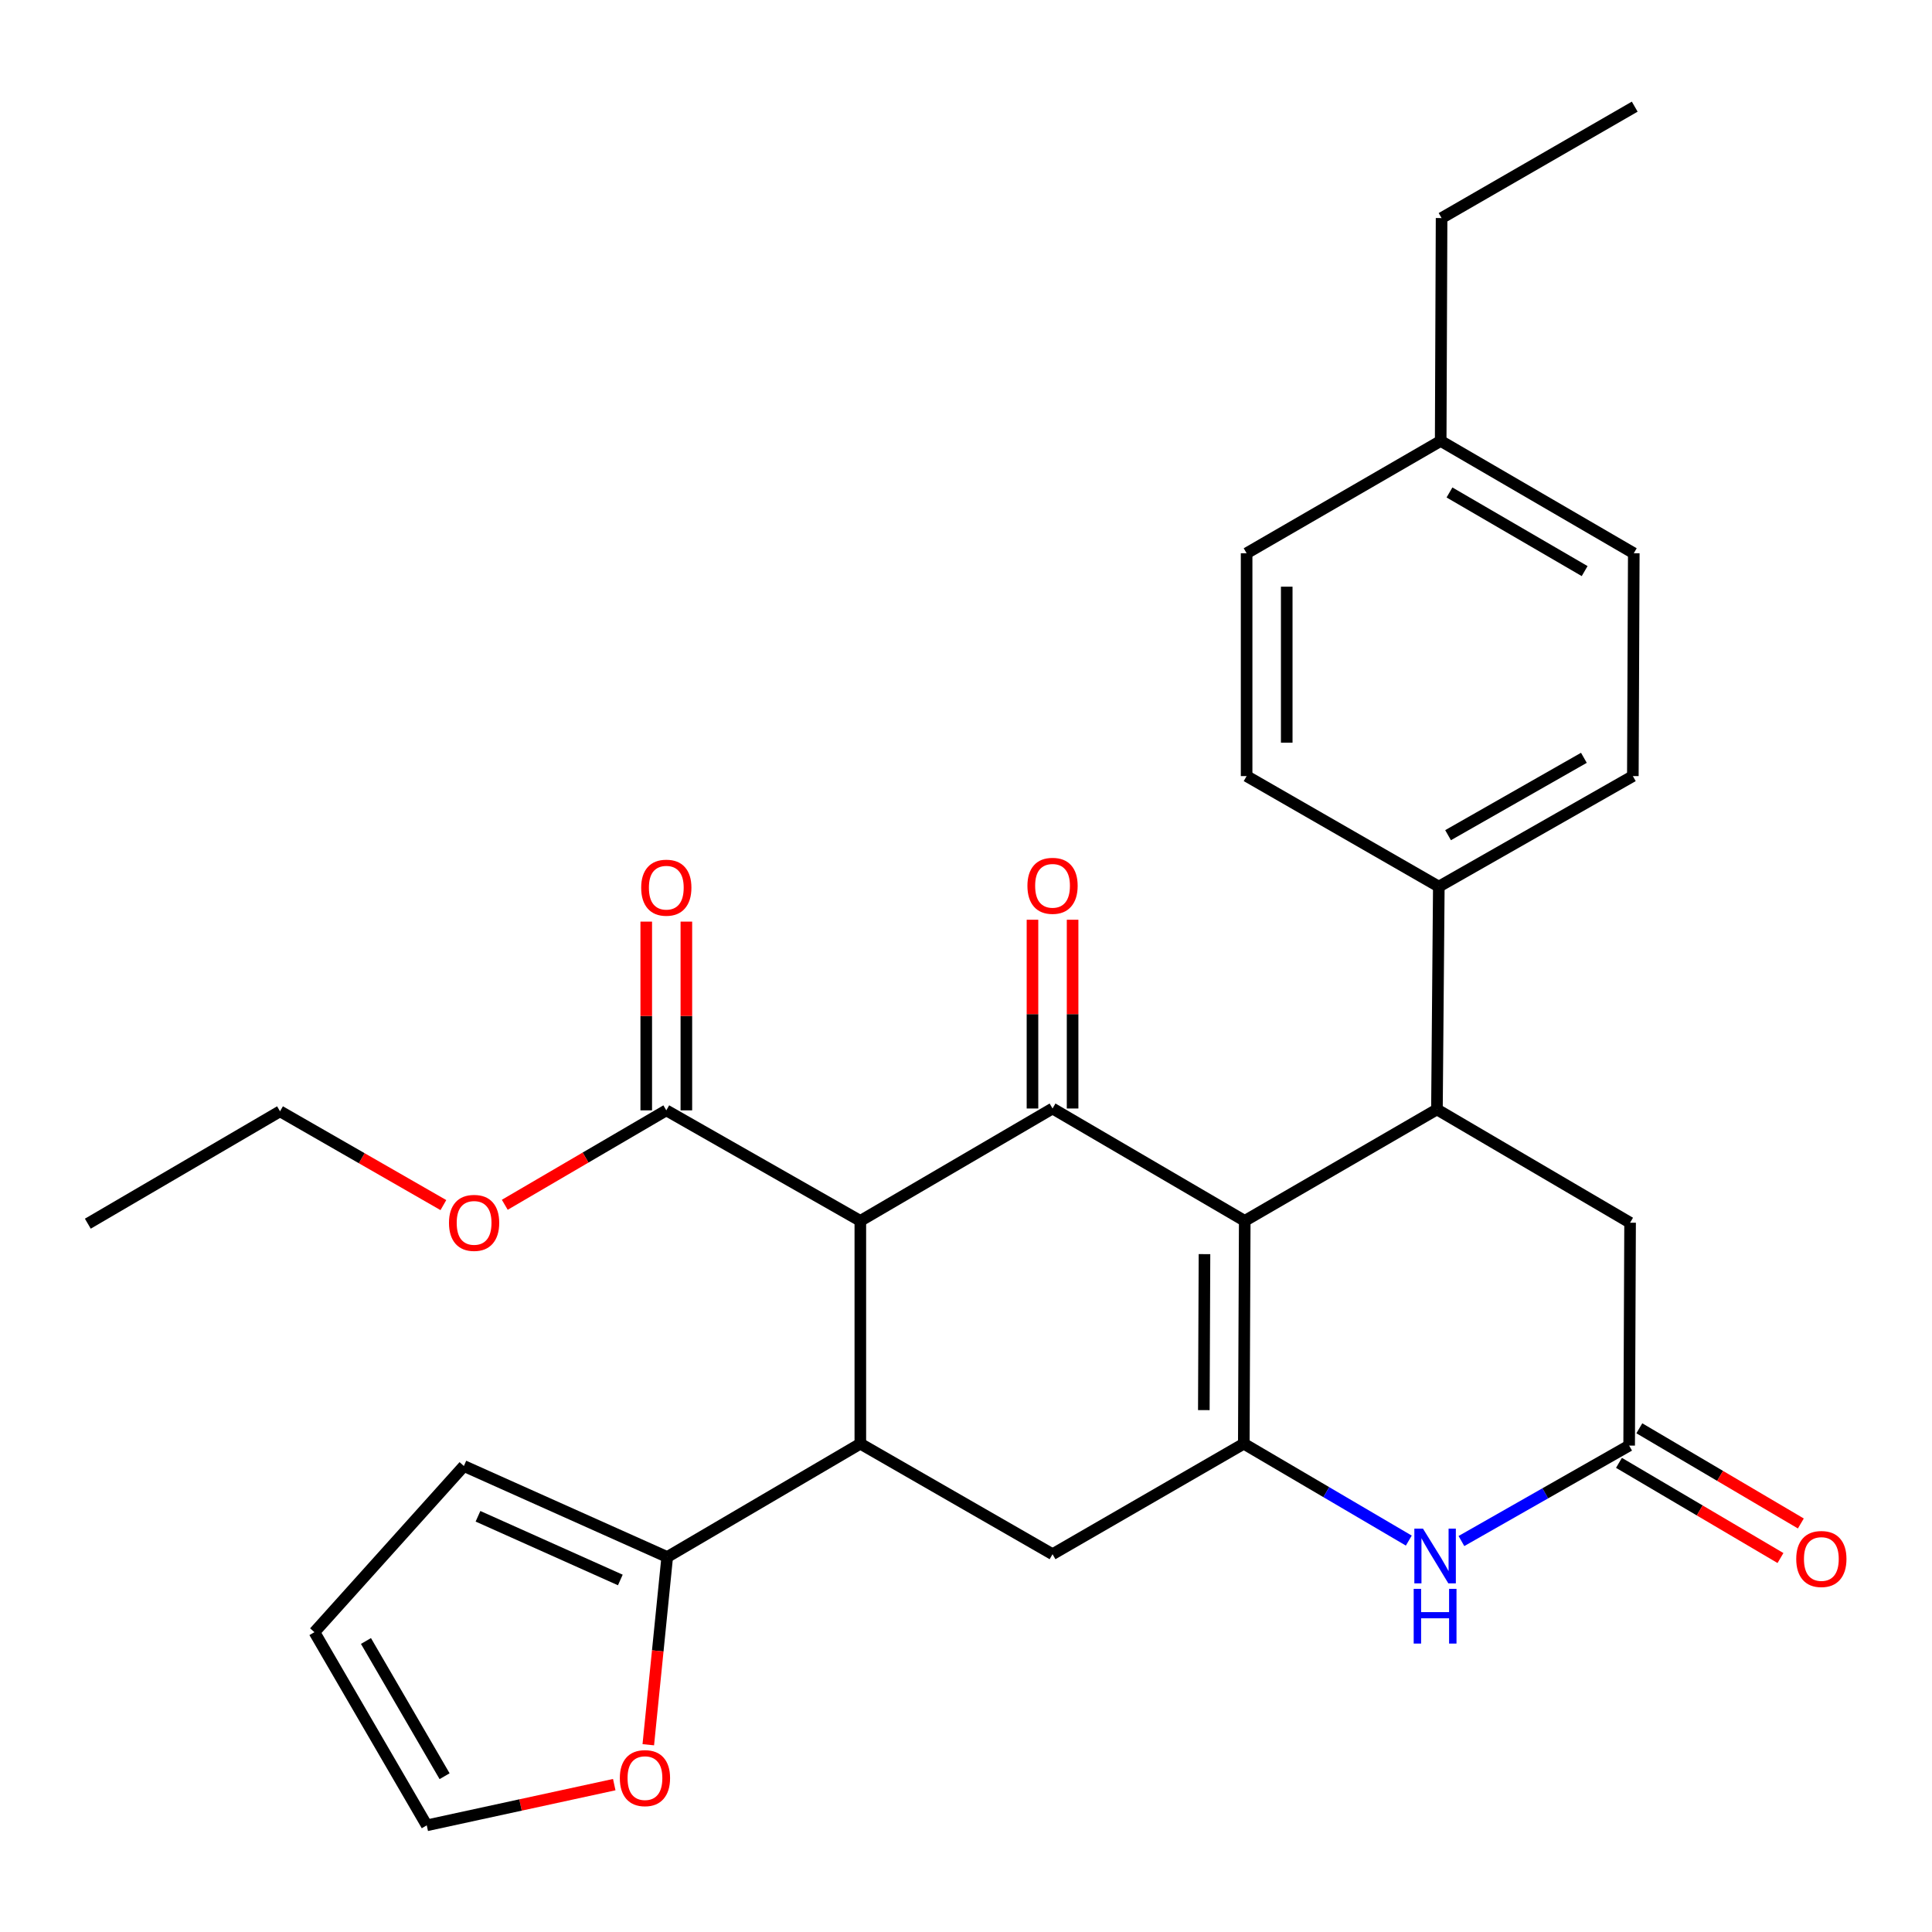 <?xml version='1.0' encoding='iso-8859-1'?>
<svg version='1.1' baseProfile='full'
              xmlns='http://www.w3.org/2000/svg'
                      xmlns:rdkit='http://www.rdkit.org/xml'
                      xmlns:xlink='http://www.w3.org/1999/xlink'
                  xml:space='preserve'
width='1000px' height='1000px' viewBox='0 0 1000 1000'>
<!-- END OF HEADER -->
<rect style='opacity:1.0;fill:#FFFFFF;stroke:none' width='1000' height='1000' x='0' y='0'> </rect>
<path class='bond-0' d='M 644.276,631.923 L 544.792,573.76' style='fill:none;fill-rule:evenodd;stroke:#000000;stroke-width:6px;stroke-linecap:butt;stroke-linejoin:miter;stroke-opacity:1' />
<path class='bond-1' d='M 644.276,631.923 L 643.791,747.258' style='fill:none;fill-rule:evenodd;stroke:#000000;stroke-width:6px;stroke-linecap:butt;stroke-linejoin:miter;stroke-opacity:1' />
<path class='bond-1' d='M 623.439,649.136 L 623.1,729.87' style='fill:none;fill-rule:evenodd;stroke:#000000;stroke-width:6px;stroke-linecap:butt;stroke-linejoin:miter;stroke-opacity:1' />
<path class='bond-4' d='M 644.276,631.923 L 743.76,574.244' style='fill:none;fill-rule:evenodd;stroke:#000000;stroke-width:6px;stroke-linecap:butt;stroke-linejoin:miter;stroke-opacity:1' />
<path class='bond-2' d='M 544.792,573.76 L 445.307,631.923' style='fill:none;fill-rule:evenodd;stroke:#000000;stroke-width:6px;stroke-linecap:butt;stroke-linejoin:miter;stroke-opacity:1' />
<path class='bond-13' d='M 555.174,573.76 L 555.174,524.908' style='fill:none;fill-rule:evenodd;stroke:#000000;stroke-width:6px;stroke-linecap:butt;stroke-linejoin:miter;stroke-opacity:1' />
<path class='bond-13' d='M 555.174,524.908 L 555.174,476.057' style='fill:none;fill-rule:evenodd;stroke:#FF0000;stroke-width:6px;stroke-linecap:butt;stroke-linejoin:miter;stroke-opacity:1' />
<path class='bond-13' d='M 534.409,573.76 L 534.409,524.908' style='fill:none;fill-rule:evenodd;stroke:#000000;stroke-width:6px;stroke-linecap:butt;stroke-linejoin:miter;stroke-opacity:1' />
<path class='bond-13' d='M 534.409,524.908 L 534.409,476.057' style='fill:none;fill-rule:evenodd;stroke:#FF0000;stroke-width:6px;stroke-linecap:butt;stroke-linejoin:miter;stroke-opacity:1' />
<path class='bond-5' d='M 643.791,747.258 L 686.492,772.332' style='fill:none;fill-rule:evenodd;stroke:#000000;stroke-width:6px;stroke-linecap:butt;stroke-linejoin:miter;stroke-opacity:1' />
<path class='bond-5' d='M 686.492,772.332 L 729.192,797.406' style='fill:none;fill-rule:evenodd;stroke:#0000FF;stroke-width:6px;stroke-linecap:butt;stroke-linejoin:miter;stroke-opacity:1' />
<path class='bond-6' d='M 643.791,747.258 L 544.792,804.452' style='fill:none;fill-rule:evenodd;stroke:#000000;stroke-width:6px;stroke-linecap:butt;stroke-linejoin:miter;stroke-opacity:1' />
<path class='bond-9' d='M 445.307,631.923 L 344.877,574.717' style='fill:none;fill-rule:evenodd;stroke:#000000;stroke-width:6px;stroke-linecap:butt;stroke-linejoin:miter;stroke-opacity:1' />
<path class='bond-30' d='M 445.307,631.923 L 445.307,747.258' style='fill:none;fill-rule:evenodd;stroke:#000000;stroke-width:6px;stroke-linecap:butt;stroke-linejoin:miter;stroke-opacity:1' />
<path class='bond-3' d='M 445.307,747.258 L 544.792,804.452' style='fill:none;fill-rule:evenodd;stroke:#000000;stroke-width:6px;stroke-linecap:butt;stroke-linejoin:miter;stroke-opacity:1' />
<path class='bond-8' d='M 445.307,747.258 L 345.35,805.905' style='fill:none;fill-rule:evenodd;stroke:#000000;stroke-width:6px;stroke-linecap:butt;stroke-linejoin:miter;stroke-opacity:1' />
<path class='bond-10' d='M 743.76,574.244 L 843.729,632.88' style='fill:none;fill-rule:evenodd;stroke:#000000;stroke-width:6px;stroke-linecap:butt;stroke-linejoin:miter;stroke-opacity:1' />
<path class='bond-11' d='M 743.76,574.244 L 744.729,458.91' style='fill:none;fill-rule:evenodd;stroke:#000000;stroke-width:6px;stroke-linecap:butt;stroke-linejoin:miter;stroke-opacity:1' />
<path class='bond-7' d='M 756.432,797.64 L 799.839,772.933' style='fill:none;fill-rule:evenodd;stroke:#0000FF;stroke-width:6px;stroke-linecap:butt;stroke-linejoin:miter;stroke-opacity:1' />
<path class='bond-7' d='M 799.839,772.933 L 843.245,748.227' style='fill:none;fill-rule:evenodd;stroke:#000000;stroke-width:6px;stroke-linecap:butt;stroke-linejoin:miter;stroke-opacity:1' />
<path class='bond-15' d='M 837.974,757.171 L 879.773,781.803' style='fill:none;fill-rule:evenodd;stroke:#000000;stroke-width:6px;stroke-linecap:butt;stroke-linejoin:miter;stroke-opacity:1' />
<path class='bond-15' d='M 879.773,781.803 L 921.571,806.434' style='fill:none;fill-rule:evenodd;stroke:#FF0000;stroke-width:6px;stroke-linecap:butt;stroke-linejoin:miter;stroke-opacity:1' />
<path class='bond-15' d='M 848.516,739.282 L 890.315,763.913' style='fill:none;fill-rule:evenodd;stroke:#000000;stroke-width:6px;stroke-linecap:butt;stroke-linejoin:miter;stroke-opacity:1' />
<path class='bond-15' d='M 890.315,763.913 L 932.113,788.545' style='fill:none;fill-rule:evenodd;stroke:#FF0000;stroke-width:6px;stroke-linecap:butt;stroke-linejoin:miter;stroke-opacity:1' />
<path class='bond-29' d='M 843.245,748.227 L 843.729,632.88' style='fill:none;fill-rule:evenodd;stroke:#000000;stroke-width:6px;stroke-linecap:butt;stroke-linejoin:miter;stroke-opacity:1' />
<path class='bond-12' d='M 345.35,805.905 L 340.454,854.491' style='fill:none;fill-rule:evenodd;stroke:#000000;stroke-width:6px;stroke-linecap:butt;stroke-linejoin:miter;stroke-opacity:1' />
<path class='bond-12' d='M 340.454,854.491 L 335.558,903.077' style='fill:none;fill-rule:evenodd;stroke:#FF0000;stroke-width:6px;stroke-linecap:butt;stroke-linejoin:miter;stroke-opacity:1' />
<path class='bond-14' d='M 345.35,805.905 L 240.097,758.805' style='fill:none;fill-rule:evenodd;stroke:#000000;stroke-width:6px;stroke-linecap:butt;stroke-linejoin:miter;stroke-opacity:1' />
<path class='bond-14' d='M 321.08,817.793 L 247.404,784.823' style='fill:none;fill-rule:evenodd;stroke:#000000;stroke-width:6px;stroke-linecap:butt;stroke-linejoin:miter;stroke-opacity:1' />
<path class='bond-16' d='M 355.259,574.717 L 355.259,525.872' style='fill:none;fill-rule:evenodd;stroke:#000000;stroke-width:6px;stroke-linecap:butt;stroke-linejoin:miter;stroke-opacity:1' />
<path class='bond-16' d='M 355.259,525.872 L 355.259,477.026' style='fill:none;fill-rule:evenodd;stroke:#FF0000;stroke-width:6px;stroke-linecap:butt;stroke-linejoin:miter;stroke-opacity:1' />
<path class='bond-16' d='M 334.495,574.717 L 334.495,525.872' style='fill:none;fill-rule:evenodd;stroke:#000000;stroke-width:6px;stroke-linecap:butt;stroke-linejoin:miter;stroke-opacity:1' />
<path class='bond-16' d='M 334.495,525.872 L 334.495,477.026' style='fill:none;fill-rule:evenodd;stroke:#FF0000;stroke-width:6px;stroke-linecap:butt;stroke-linejoin:miter;stroke-opacity:1' />
<path class='bond-21' d='M 344.877,574.717 L 303.075,599.156' style='fill:none;fill-rule:evenodd;stroke:#000000;stroke-width:6px;stroke-linecap:butt;stroke-linejoin:miter;stroke-opacity:1' />
<path class='bond-21' d='M 303.075,599.156 L 261.273,623.596' style='fill:none;fill-rule:evenodd;stroke:#FF0000;stroke-width:6px;stroke-linecap:butt;stroke-linejoin:miter;stroke-opacity:1' />
<path class='bond-19' d='M 744.729,458.91 L 845.16,401.704' style='fill:none;fill-rule:evenodd;stroke:#000000;stroke-width:6px;stroke-linecap:butt;stroke-linejoin:miter;stroke-opacity:1' />
<path class='bond-19' d='M 749.517,432.286 L 819.818,392.242' style='fill:none;fill-rule:evenodd;stroke:#000000;stroke-width:6px;stroke-linecap:butt;stroke-linejoin:miter;stroke-opacity:1' />
<path class='bond-20' d='M 744.729,458.91 L 645.245,401.704' style='fill:none;fill-rule:evenodd;stroke:#000000;stroke-width:6px;stroke-linecap:butt;stroke-linejoin:miter;stroke-opacity:1' />
<path class='bond-17' d='M 317.936,923.721 L 269.413,934.259' style='fill:none;fill-rule:evenodd;stroke:#FF0000;stroke-width:6px;stroke-linecap:butt;stroke-linejoin:miter;stroke-opacity:1' />
<path class='bond-17' d='M 269.413,934.259 L 220.89,944.796' style='fill:none;fill-rule:evenodd;stroke:#000000;stroke-width:6px;stroke-linecap:butt;stroke-linejoin:miter;stroke-opacity:1' />
<path class='bond-18' d='M 240.097,758.805 L 162.75,844.815' style='fill:none;fill-rule:evenodd;stroke:#000000;stroke-width:6px;stroke-linecap:butt;stroke-linejoin:miter;stroke-opacity:1' />
<path class='bond-32' d='M 220.89,944.796 L 162.75,844.815' style='fill:none;fill-rule:evenodd;stroke:#000000;stroke-width:6px;stroke-linecap:butt;stroke-linejoin:miter;stroke-opacity:1' />
<path class='bond-32' d='M 230.119,919.361 L 189.421,849.374' style='fill:none;fill-rule:evenodd;stroke:#000000;stroke-width:6px;stroke-linecap:butt;stroke-linejoin:miter;stroke-opacity:1' />
<path class='bond-22' d='M 845.16,401.704 L 845.644,286.369' style='fill:none;fill-rule:evenodd;stroke:#000000;stroke-width:6px;stroke-linecap:butt;stroke-linejoin:miter;stroke-opacity:1' />
<path class='bond-23' d='M 645.245,401.704 L 645.245,286.369' style='fill:none;fill-rule:evenodd;stroke:#000000;stroke-width:6px;stroke-linecap:butt;stroke-linejoin:miter;stroke-opacity:1' />
<path class='bond-23' d='M 666.009,384.404 L 666.009,303.669' style='fill:none;fill-rule:evenodd;stroke:#000000;stroke-width:6px;stroke-linecap:butt;stroke-linejoin:miter;stroke-opacity:1' />
<path class='bond-26' d='M 229.497,623.755 L 187.218,599.484' style='fill:none;fill-rule:evenodd;stroke:#FF0000;stroke-width:6px;stroke-linecap:butt;stroke-linejoin:miter;stroke-opacity:1' />
<path class='bond-26' d='M 187.218,599.484 L 144.939,575.213' style='fill:none;fill-rule:evenodd;stroke:#000000;stroke-width:6px;stroke-linecap:butt;stroke-linejoin:miter;stroke-opacity:1' />
<path class='bond-24' d='M 845.644,286.369 L 745.698,228.229' style='fill:none;fill-rule:evenodd;stroke:#000000;stroke-width:6px;stroke-linecap:butt;stroke-linejoin:miter;stroke-opacity:1' />
<path class='bond-24' d='M 820.211,295.597 L 750.249,254.898' style='fill:none;fill-rule:evenodd;stroke:#000000;stroke-width:6px;stroke-linecap:butt;stroke-linejoin:miter;stroke-opacity:1' />
<path class='bond-31' d='M 645.245,286.369 L 745.698,228.229' style='fill:none;fill-rule:evenodd;stroke:#000000;stroke-width:6px;stroke-linecap:butt;stroke-linejoin:miter;stroke-opacity:1' />
<path class='bond-25' d='M 745.698,228.229 L 746.16,112.871' style='fill:none;fill-rule:evenodd;stroke:#000000;stroke-width:6px;stroke-linecap:butt;stroke-linejoin:miter;stroke-opacity:1' />
<path class='bond-27' d='M 746.16,112.871 L 846.129,55.204' style='fill:none;fill-rule:evenodd;stroke:#000000;stroke-width:6px;stroke-linecap:butt;stroke-linejoin:miter;stroke-opacity:1' />
<path class='bond-28' d='M 144.939,575.213 L 45.455,633.376' style='fill:none;fill-rule:evenodd;stroke:#000000;stroke-width:6px;stroke-linecap:butt;stroke-linejoin:miter;stroke-opacity:1' />
<path  class='atom-6' d='M 736.543 791.238
L 745.823 806.238
Q 746.743 807.718, 748.223 810.398
Q 749.703 813.078, 749.783 813.238
L 749.783 791.238
L 753.543 791.238
L 753.543 819.558
L 749.663 819.558
L 739.703 803.158
Q 738.543 801.238, 737.303 799.038
Q 736.103 796.838, 735.743 796.158
L 735.743 819.558
L 732.063 819.558
L 732.063 791.238
L 736.543 791.238
' fill='#0000FF'/>
<path  class='atom-6' d='M 731.723 822.39
L 735.563 822.39
L 735.563 834.43
L 750.043 834.43
L 750.043 822.39
L 753.883 822.39
L 753.883 850.71
L 750.043 850.71
L 750.043 837.63
L 735.563 837.63
L 735.563 850.71
L 731.723 850.71
L 731.723 822.39
' fill='#0000FF'/>
<path  class='atom-13' d='M 320.826 920.351
Q 320.826 913.551, 324.186 909.751
Q 327.546 905.951, 333.826 905.951
Q 340.106 905.951, 343.466 909.751
Q 346.826 913.551, 346.826 920.351
Q 346.826 927.231, 343.426 931.151
Q 340.026 935.031, 333.826 935.031
Q 327.586 935.031, 324.186 931.151
Q 320.826 927.271, 320.826 920.351
M 333.826 931.831
Q 338.146 931.831, 340.466 928.951
Q 342.826 926.031, 342.826 920.351
Q 342.826 914.791, 340.466 911.991
Q 338.146 909.151, 333.826 909.151
Q 329.506 909.151, 327.146 911.951
Q 324.826 914.751, 324.826 920.351
Q 324.826 926.071, 327.146 928.951
Q 329.506 931.831, 333.826 931.831
' fill='#FF0000'/>
<path  class='atom-14' d='M 531.792 458.494
Q 531.792 451.694, 535.152 447.894
Q 538.512 444.094, 544.792 444.094
Q 551.072 444.094, 554.432 447.894
Q 557.792 451.694, 557.792 458.494
Q 557.792 465.374, 554.392 469.294
Q 550.992 473.174, 544.792 473.174
Q 538.552 473.174, 535.152 469.294
Q 531.792 465.414, 531.792 458.494
M 544.792 469.974
Q 549.112 469.974, 551.432 467.094
Q 553.792 464.174, 553.792 458.494
Q 553.792 452.934, 551.432 450.134
Q 549.112 447.294, 544.792 447.294
Q 540.472 447.294, 538.112 450.094
Q 535.792 452.894, 535.792 458.494
Q 535.792 464.214, 538.112 467.094
Q 540.472 469.974, 544.792 469.974
' fill='#FF0000'/>
<path  class='atom-16' d='M 929.729 806.931
Q 929.729 800.131, 933.089 796.331
Q 936.449 792.531, 942.729 792.531
Q 949.009 792.531, 952.369 796.331
Q 955.729 800.131, 955.729 806.931
Q 955.729 813.811, 952.329 817.731
Q 948.929 821.611, 942.729 821.611
Q 936.489 821.611, 933.089 817.731
Q 929.729 813.851, 929.729 806.931
M 942.729 818.411
Q 947.049 818.411, 949.369 815.531
Q 951.729 812.611, 951.729 806.931
Q 951.729 801.371, 949.369 798.571
Q 947.049 795.731, 942.729 795.731
Q 938.409 795.731, 936.049 798.531
Q 933.729 801.331, 933.729 806.931
Q 933.729 812.651, 936.049 815.531
Q 938.409 818.411, 942.729 818.411
' fill='#FF0000'/>
<path  class='atom-17' d='M 331.877 459.463
Q 331.877 452.663, 335.237 448.863
Q 338.597 445.063, 344.877 445.063
Q 351.157 445.063, 354.517 448.863
Q 357.877 452.663, 357.877 459.463
Q 357.877 466.343, 354.477 470.263
Q 351.077 474.143, 344.877 474.143
Q 338.637 474.143, 335.237 470.263
Q 331.877 466.383, 331.877 459.463
M 344.877 470.943
Q 349.197 470.943, 351.517 468.063
Q 353.877 465.143, 353.877 459.463
Q 353.877 453.903, 351.517 451.103
Q 349.197 448.263, 344.877 448.263
Q 340.557 448.263, 338.197 451.063
Q 335.877 453.863, 335.877 459.463
Q 335.877 465.183, 338.197 468.063
Q 340.557 470.943, 344.877 470.943
' fill='#FF0000'/>
<path  class='atom-22' d='M 232.392 632.96
Q 232.392 626.16, 235.752 622.36
Q 239.112 618.56, 245.392 618.56
Q 251.672 618.56, 255.032 622.36
Q 258.392 626.16, 258.392 632.96
Q 258.392 639.84, 254.992 643.76
Q 251.592 647.64, 245.392 647.64
Q 239.152 647.64, 235.752 643.76
Q 232.392 639.88, 232.392 632.96
M 245.392 644.44
Q 249.712 644.44, 252.032 641.56
Q 254.392 638.64, 254.392 632.96
Q 254.392 627.4, 252.032 624.6
Q 249.712 621.76, 245.392 621.76
Q 241.072 621.76, 238.712 624.56
Q 236.392 627.36, 236.392 632.96
Q 236.392 638.68, 238.712 641.56
Q 241.072 644.44, 245.392 644.44
' fill='#FF0000'/>
</svg>
